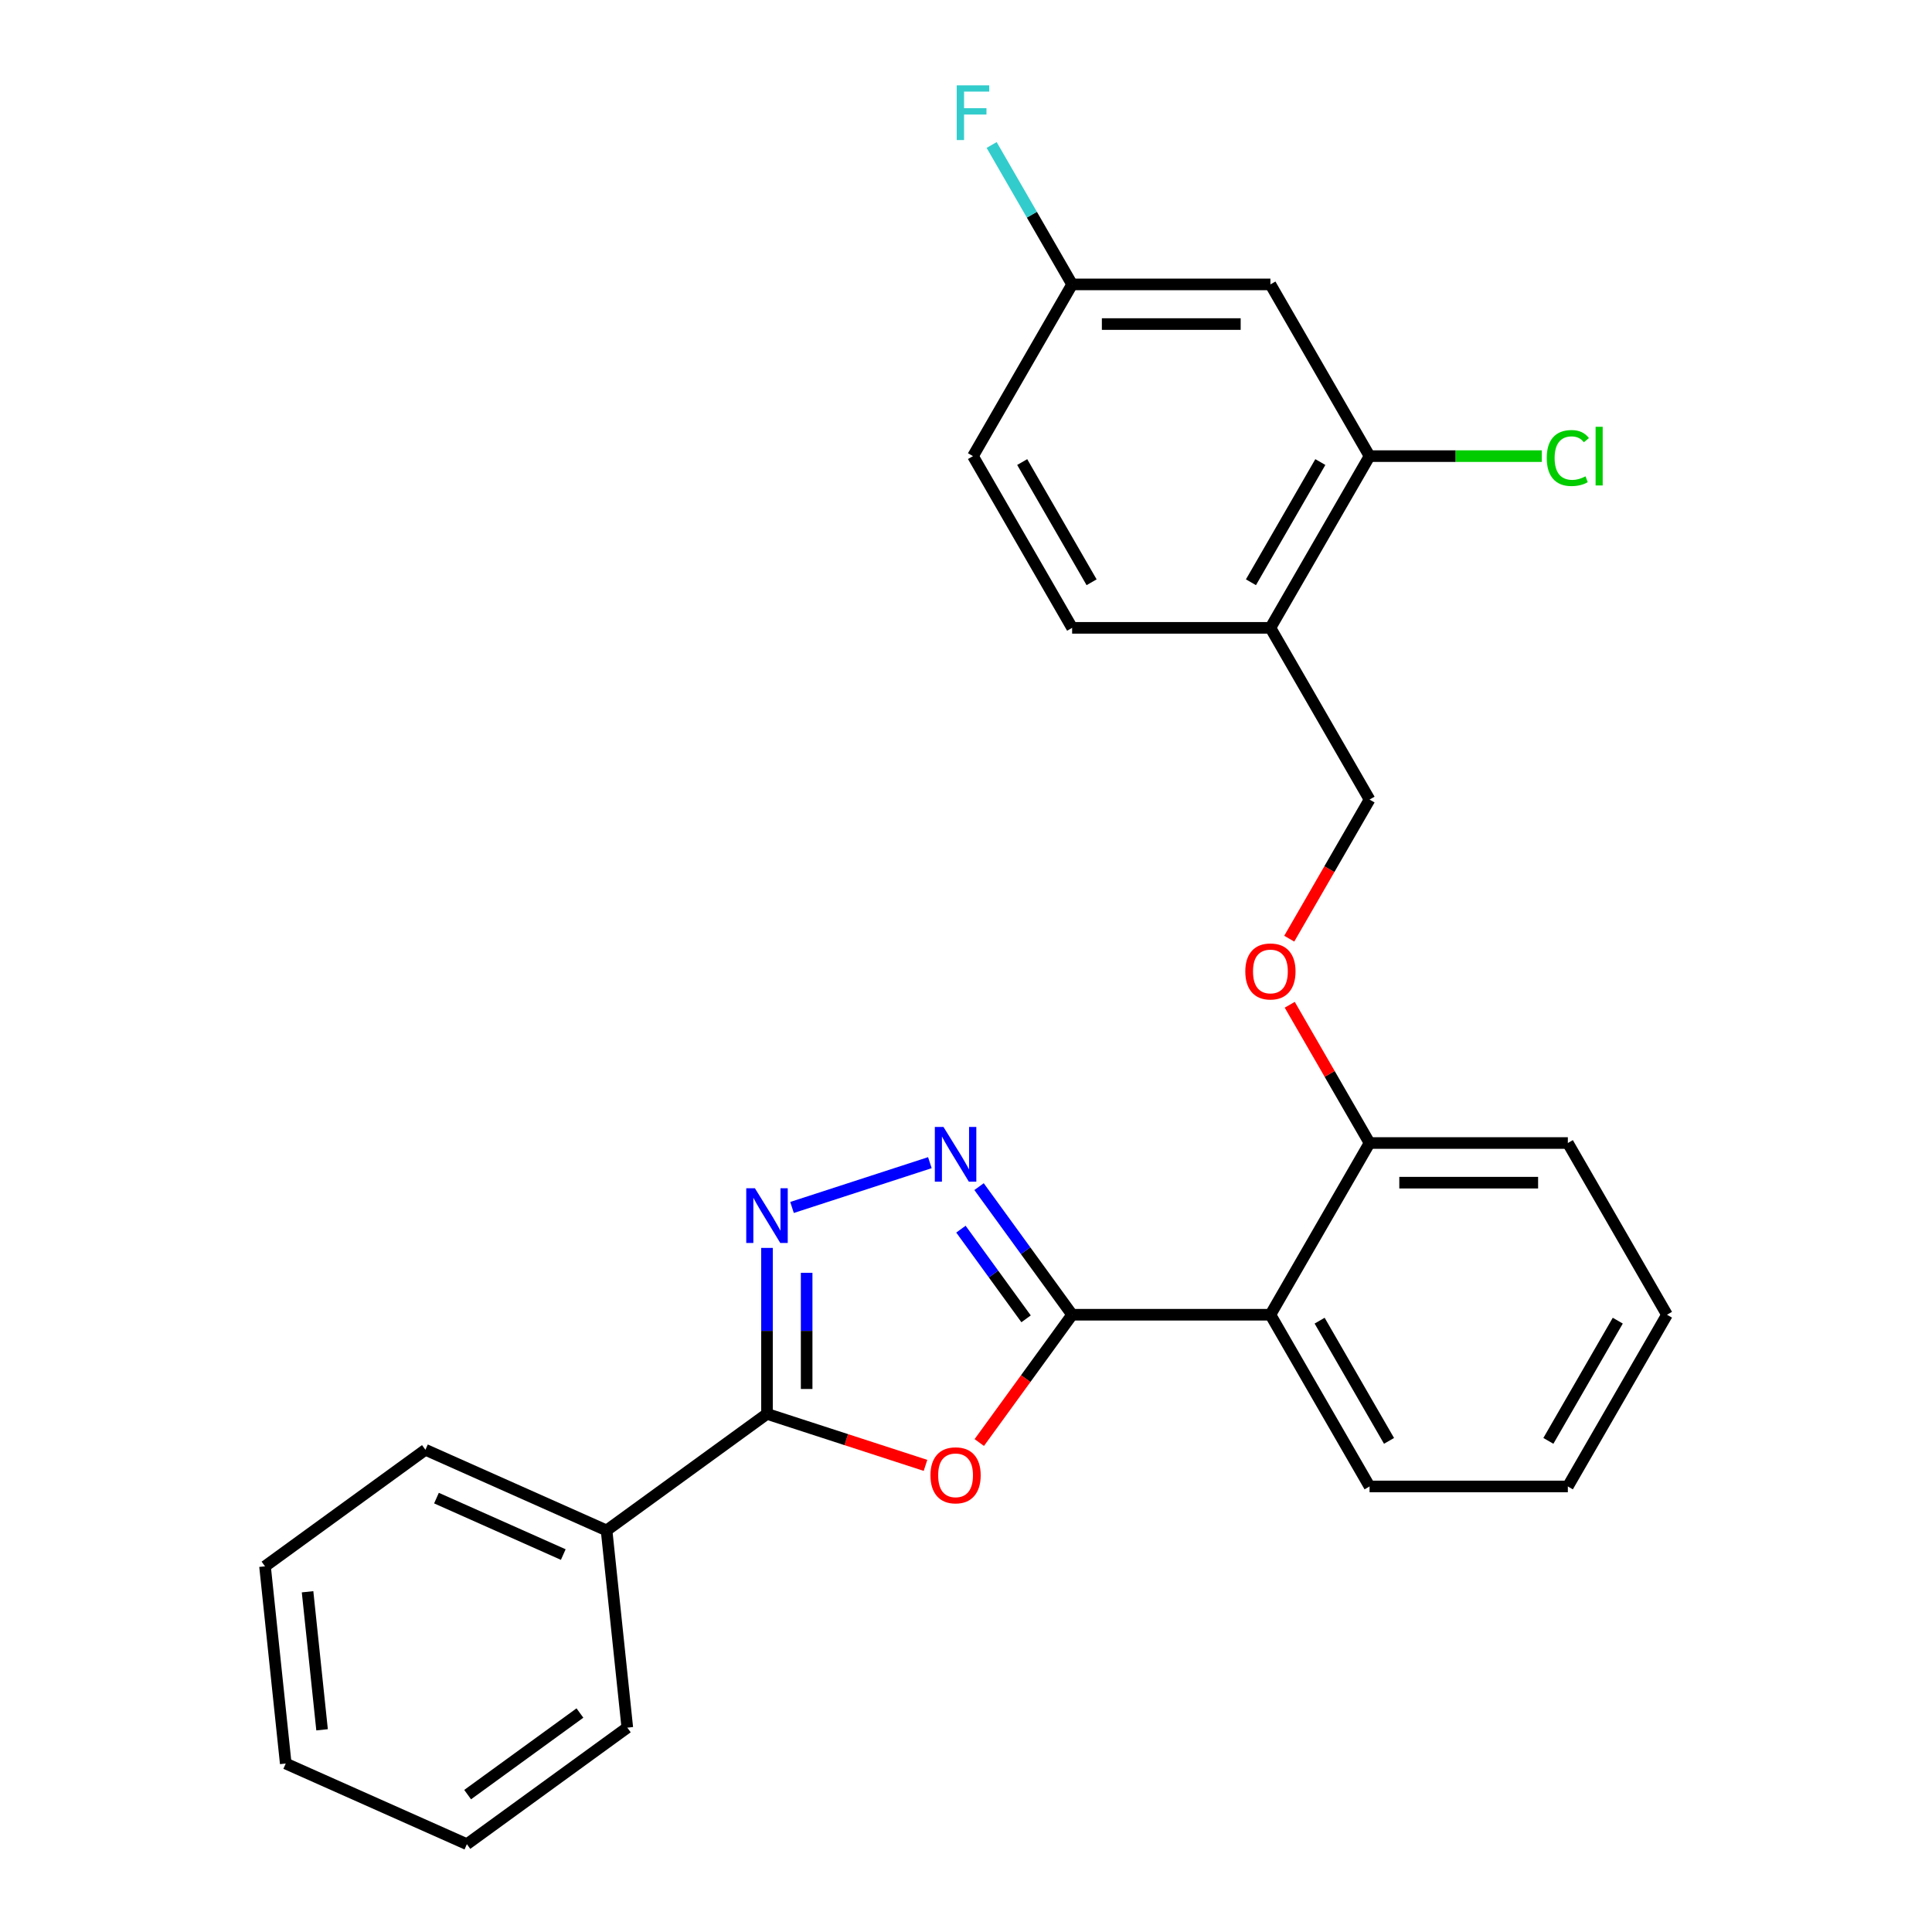 <?xml version='1.0' encoding='iso-8859-1'?>
<svg version='1.1' baseProfile='full'
              xmlns='http://www.w3.org/2000/svg'
                      xmlns:rdkit='http://www.rdkit.org/xml'
                      xmlns:xlink='http://www.w3.org/1999/xlink'
                  xml:space='preserve'
width='1000px' height='1000px' viewBox='0 0 1000 1000'>
<!-- END OF HEADER -->
<rect style='opacity:1.0;fill:#FFFFFF;stroke:none' width='1000' height='1000' x='0' y='0'> </rect>
<path class='bond-0' d='M 554.93,680.505 L 530.901,713.578' style='fill:none;fill-rule:evenodd;stroke:#000000;stroke-width:6px;stroke-linecap:butt;stroke-linejoin:miter;stroke-opacity:1' />
<path class='bond-0' d='M 530.901,713.578 L 506.872,746.652' style='fill:none;fill-rule:evenodd;stroke:#FF0000;stroke-width:6px;stroke-linecap:butt;stroke-linejoin:miter;stroke-opacity:1' />
<path class='bond-1' d='M 554.93,680.505 L 530.843,647.352' style='fill:none;fill-rule:evenodd;stroke:#000000;stroke-width:6px;stroke-linecap:butt;stroke-linejoin:miter;stroke-opacity:1' />
<path class='bond-1' d='M 530.843,647.352 L 506.756,614.199' style='fill:none;fill-rule:evenodd;stroke:#0000FF;stroke-width:6px;stroke-linecap:butt;stroke-linejoin:miter;stroke-opacity:1' />
<path class='bond-1' d='M 531.098,682.625 L 514.237,659.418' style='fill:none;fill-rule:evenodd;stroke:#000000;stroke-width:6px;stroke-linecap:butt;stroke-linejoin:miter;stroke-opacity:1' />
<path class='bond-1' d='M 514.237,659.418 L 497.376,636.21' style='fill:none;fill-rule:evenodd;stroke:#0000FF;stroke-width:6px;stroke-linecap:butt;stroke-linejoin:miter;stroke-opacity:1' />
<path class='bond-4' d='M 554.93,680.505 L 657.564,680.505' style='fill:none;fill-rule:evenodd;stroke:#000000;stroke-width:6px;stroke-linecap:butt;stroke-linejoin:miter;stroke-opacity:1' />
<path class='bond-3' d='M 479.038,758.48 L 438.016,745.151' style='fill:none;fill-rule:evenodd;stroke:#FF0000;stroke-width:6px;stroke-linecap:butt;stroke-linejoin:miter;stroke-opacity:1' />
<path class='bond-3' d='M 438.016,745.151 L 396.994,731.822' style='fill:none;fill-rule:evenodd;stroke:#000000;stroke-width:6px;stroke-linecap:butt;stroke-linejoin:miter;stroke-opacity:1' />
<path class='bond-2' d='M 481.298,601.797 L 409.95,624.979' style='fill:none;fill-rule:evenodd;stroke:#0000FF;stroke-width:6px;stroke-linecap:butt;stroke-linejoin:miter;stroke-opacity:1' />
<path class='bond-26' d='M 396.994,645.915 L 396.994,688.868' style='fill:none;fill-rule:evenodd;stroke:#0000FF;stroke-width:6px;stroke-linecap:butt;stroke-linejoin:miter;stroke-opacity:1' />
<path class='bond-26' d='M 396.994,688.868 L 396.994,731.822' style='fill:none;fill-rule:evenodd;stroke:#000000;stroke-width:6px;stroke-linecap:butt;stroke-linejoin:miter;stroke-opacity:1' />
<path class='bond-26' d='M 417.521,658.801 L 417.521,688.868' style='fill:none;fill-rule:evenodd;stroke:#0000FF;stroke-width:6px;stroke-linecap:butt;stroke-linejoin:miter;stroke-opacity:1' />
<path class='bond-26' d='M 417.521,688.868 L 417.521,718.936' style='fill:none;fill-rule:evenodd;stroke:#000000;stroke-width:6px;stroke-linecap:butt;stroke-linejoin:miter;stroke-opacity:1' />
<path class='bond-10' d='M 396.994,731.822 L 313.962,792.148' style='fill:none;fill-rule:evenodd;stroke:#000000;stroke-width:6px;stroke-linecap:butt;stroke-linejoin:miter;stroke-opacity:1' />
<path class='bond-8' d='M 657.564,680.505 L 708.88,591.622' style='fill:none;fill-rule:evenodd;stroke:#000000;stroke-width:6px;stroke-linecap:butt;stroke-linejoin:miter;stroke-opacity:1' />
<path class='bond-17' d='M 657.564,680.505 L 708.88,769.388' style='fill:none;fill-rule:evenodd;stroke:#000000;stroke-width:6px;stroke-linecap:butt;stroke-linejoin:miter;stroke-opacity:1' />
<path class='bond-17' d='M 683.038,683.574 L 718.959,745.793' style='fill:none;fill-rule:evenodd;stroke:#000000;stroke-width:6px;stroke-linecap:butt;stroke-linejoin:miter;stroke-opacity:1' />
<path class='bond-5' d='M 708.88,236.091 L 657.564,324.974' style='fill:none;fill-rule:evenodd;stroke:#000000;stroke-width:6px;stroke-linecap:butt;stroke-linejoin:miter;stroke-opacity:1' />
<path class='bond-5' d='M 683.406,239.16 L 647.484,301.378' style='fill:none;fill-rule:evenodd;stroke:#000000;stroke-width:6px;stroke-linecap:butt;stroke-linejoin:miter;stroke-opacity:1' />
<path class='bond-7' d='M 708.88,236.091 L 657.564,147.208' style='fill:none;fill-rule:evenodd;stroke:#000000;stroke-width:6px;stroke-linecap:butt;stroke-linejoin:miter;stroke-opacity:1' />
<path class='bond-14' d='M 708.88,236.091 L 753.454,236.091' style='fill:none;fill-rule:evenodd;stroke:#000000;stroke-width:6px;stroke-linecap:butt;stroke-linejoin:miter;stroke-opacity:1' />
<path class='bond-14' d='M 753.454,236.091 L 798.028,236.091' style='fill:none;fill-rule:evenodd;stroke:#00CC00;stroke-width:6px;stroke-linecap:butt;stroke-linejoin:miter;stroke-opacity:1' />
<path class='bond-6' d='M 657.564,324.974 L 708.88,413.857' style='fill:none;fill-rule:evenodd;stroke:#000000;stroke-width:6px;stroke-linecap:butt;stroke-linejoin:miter;stroke-opacity:1' />
<path class='bond-12' d='M 657.564,324.974 L 554.93,324.974' style='fill:none;fill-rule:evenodd;stroke:#000000;stroke-width:6px;stroke-linecap:butt;stroke-linejoin:miter;stroke-opacity:1' />
<path class='bond-29' d='M 657.564,147.208 L 554.93,147.208' style='fill:none;fill-rule:evenodd;stroke:#000000;stroke-width:6px;stroke-linecap:butt;stroke-linejoin:miter;stroke-opacity:1' />
<path class='bond-29' d='M 642.169,167.734 L 570.325,167.734' style='fill:none;fill-rule:evenodd;stroke:#000000;stroke-width:6px;stroke-linecap:butt;stroke-linejoin:miter;stroke-opacity:1' />
<path class='bond-9' d='M 708.88,591.622 L 688.223,555.844' style='fill:none;fill-rule:evenodd;stroke:#000000;stroke-width:6px;stroke-linecap:butt;stroke-linejoin:miter;stroke-opacity:1' />
<path class='bond-9' d='M 688.223,555.844 L 667.567,520.065' style='fill:none;fill-rule:evenodd;stroke:#FF0000;stroke-width:6px;stroke-linecap:butt;stroke-linejoin:miter;stroke-opacity:1' />
<path class='bond-18' d='M 708.88,591.622 L 811.513,591.622' style='fill:none;fill-rule:evenodd;stroke:#000000;stroke-width:6px;stroke-linecap:butt;stroke-linejoin:miter;stroke-opacity:1' />
<path class='bond-18' d='M 724.275,612.149 L 796.118,612.149' style='fill:none;fill-rule:evenodd;stroke:#000000;stroke-width:6px;stroke-linecap:butt;stroke-linejoin:miter;stroke-opacity:1' />
<path class='bond-11' d='M 667.313,485.854 L 688.096,449.855' style='fill:none;fill-rule:evenodd;stroke:#FF0000;stroke-width:6px;stroke-linecap:butt;stroke-linejoin:miter;stroke-opacity:1' />
<path class='bond-11' d='M 688.096,449.855 L 708.88,413.857' style='fill:none;fill-rule:evenodd;stroke:#000000;stroke-width:6px;stroke-linecap:butt;stroke-linejoin:miter;stroke-opacity:1' />
<path class='bond-19' d='M 313.962,792.148 L 220.202,750.404' style='fill:none;fill-rule:evenodd;stroke:#000000;stroke-width:6px;stroke-linecap:butt;stroke-linejoin:miter;stroke-opacity:1' />
<path class='bond-19' d='M 291.549,804.639 L 225.917,775.417' style='fill:none;fill-rule:evenodd;stroke:#000000;stroke-width:6px;stroke-linecap:butt;stroke-linejoin:miter;stroke-opacity:1' />
<path class='bond-20' d='M 313.962,792.148 L 324.69,894.219' style='fill:none;fill-rule:evenodd;stroke:#000000;stroke-width:6px;stroke-linecap:butt;stroke-linejoin:miter;stroke-opacity:1' />
<path class='bond-15' d='M 554.93,324.974 L 503.614,236.091' style='fill:none;fill-rule:evenodd;stroke:#000000;stroke-width:6px;stroke-linecap:butt;stroke-linejoin:miter;stroke-opacity:1' />
<path class='bond-15' d='M 565.009,301.378 L 529.088,239.16' style='fill:none;fill-rule:evenodd;stroke:#000000;stroke-width:6px;stroke-linecap:butt;stroke-linejoin:miter;stroke-opacity:1' />
<path class='bond-13' d='M 554.93,147.208 L 503.614,236.091' style='fill:none;fill-rule:evenodd;stroke:#000000;stroke-width:6px;stroke-linecap:butt;stroke-linejoin:miter;stroke-opacity:1' />
<path class='bond-16' d='M 554.93,147.208 L 534.1,111.129' style='fill:none;fill-rule:evenodd;stroke:#000000;stroke-width:6px;stroke-linecap:butt;stroke-linejoin:miter;stroke-opacity:1' />
<path class='bond-16' d='M 534.1,111.129 L 513.27,75.051' style='fill:none;fill-rule:evenodd;stroke:#33CCCC;stroke-width:6px;stroke-linecap:butt;stroke-linejoin:miter;stroke-opacity:1' />
<path class='bond-21' d='M 708.88,769.388 L 811.513,769.388' style='fill:none;fill-rule:evenodd;stroke:#000000;stroke-width:6px;stroke-linecap:butt;stroke-linejoin:miter;stroke-opacity:1' />
<path class='bond-27' d='M 811.513,591.622 L 862.83,680.505' style='fill:none;fill-rule:evenodd;stroke:#000000;stroke-width:6px;stroke-linecap:butt;stroke-linejoin:miter;stroke-opacity:1' />
<path class='bond-22' d='M 220.202,750.404 L 137.17,810.73' style='fill:none;fill-rule:evenodd;stroke:#000000;stroke-width:6px;stroke-linecap:butt;stroke-linejoin:miter;stroke-opacity:1' />
<path class='bond-23' d='M 324.69,894.219 L 241.658,954.545' style='fill:none;fill-rule:evenodd;stroke:#000000;stroke-width:6px;stroke-linecap:butt;stroke-linejoin:miter;stroke-opacity:1' />
<path class='bond-23' d='M 300.17,886.662 L 242.048,928.89' style='fill:none;fill-rule:evenodd;stroke:#000000;stroke-width:6px;stroke-linecap:butt;stroke-linejoin:miter;stroke-opacity:1' />
<path class='bond-24' d='M 811.513,769.388 L 862.83,680.505' style='fill:none;fill-rule:evenodd;stroke:#000000;stroke-width:6px;stroke-linecap:butt;stroke-linejoin:miter;stroke-opacity:1' />
<path class='bond-24' d='M 801.434,745.793 L 837.356,683.574' style='fill:none;fill-rule:evenodd;stroke:#000000;stroke-width:6px;stroke-linecap:butt;stroke-linejoin:miter;stroke-opacity:1' />
<path class='bond-28' d='M 137.17,810.73 L 147.898,912.801' style='fill:none;fill-rule:evenodd;stroke:#000000;stroke-width:6px;stroke-linecap:butt;stroke-linejoin:miter;stroke-opacity:1' />
<path class='bond-28' d='M 159.193,823.895 L 166.703,895.345' style='fill:none;fill-rule:evenodd;stroke:#000000;stroke-width:6px;stroke-linecap:butt;stroke-linejoin:miter;stroke-opacity:1' />
<path class='bond-25' d='M 241.658,954.545 L 147.898,912.801' style='fill:none;fill-rule:evenodd;stroke:#000000;stroke-width:6px;stroke-linecap:butt;stroke-linejoin:miter;stroke-opacity:1' />
<path  class='atom-1' d='M 481.604 763.617
Q 481.604 756.817, 484.964 753.017
Q 488.324 749.217, 494.604 749.217
Q 500.884 749.217, 504.244 753.017
Q 507.604 756.817, 507.604 763.617
Q 507.604 770.497, 504.204 774.417
Q 500.804 778.297, 494.604 778.297
Q 488.364 778.297, 484.964 774.417
Q 481.604 770.537, 481.604 763.617
M 494.604 775.097
Q 498.924 775.097, 501.244 772.217
Q 503.604 769.297, 503.604 763.617
Q 503.604 758.057, 501.244 755.257
Q 498.924 752.417, 494.604 752.417
Q 490.284 752.417, 487.924 755.217
Q 485.604 758.017, 485.604 763.617
Q 485.604 769.337, 487.924 772.217
Q 490.284 775.097, 494.604 775.097
' fill='#FF0000'/>
<path  class='atom-2' d='M 488.344 583.313
L 497.624 598.313
Q 498.544 599.793, 500.024 602.473
Q 501.504 605.153, 501.584 605.313
L 501.584 583.313
L 505.344 583.313
L 505.344 611.633
L 501.464 611.633
L 491.504 595.233
Q 490.344 593.313, 489.104 591.113
Q 487.904 588.913, 487.544 588.233
L 487.544 611.633
L 483.864 611.633
L 483.864 583.313
L 488.344 583.313
' fill='#0000FF'/>
<path  class='atom-3' d='M 390.734 615.029
L 400.014 630.029
Q 400.934 631.509, 402.414 634.189
Q 403.894 636.869, 403.974 637.029
L 403.974 615.029
L 407.734 615.029
L 407.734 643.349
L 403.854 643.349
L 393.894 626.949
Q 392.734 625.029, 391.494 622.829
Q 390.294 620.629, 389.934 619.949
L 389.934 643.349
L 386.254 643.349
L 386.254 615.029
L 390.734 615.029
' fill='#0000FF'/>
<path  class='atom-10' d='M 644.564 502.819
Q 644.564 496.019, 647.924 492.219
Q 651.284 488.419, 657.564 488.419
Q 663.844 488.419, 667.204 492.219
Q 670.564 496.019, 670.564 502.819
Q 670.564 509.699, 667.164 513.619
Q 663.764 517.499, 657.564 517.499
Q 651.324 517.499, 647.924 513.619
Q 644.564 509.739, 644.564 502.819
M 657.564 514.299
Q 661.884 514.299, 664.204 511.419
Q 666.564 508.499, 666.564 502.819
Q 666.564 497.259, 664.204 494.459
Q 661.884 491.619, 657.564 491.619
Q 653.244 491.619, 650.884 494.419
Q 648.564 497.219, 648.564 502.819
Q 648.564 508.539, 650.884 511.419
Q 653.244 514.299, 657.564 514.299
' fill='#FF0000'/>
<path  class='atom-15' d='M 800.593 237.071
Q 800.593 230.031, 803.873 226.351
Q 807.193 222.631, 813.473 222.631
Q 819.313 222.631, 822.433 226.751
L 819.793 228.911
Q 817.513 225.911, 813.473 225.911
Q 809.193 225.911, 806.913 228.791
Q 804.673 231.631, 804.673 237.071
Q 804.673 242.671, 806.993 245.551
Q 809.353 248.431, 813.913 248.431
Q 817.033 248.431, 820.673 246.551
L 821.793 249.551
Q 820.313 250.511, 818.073 251.071
Q 815.833 251.631, 813.353 251.631
Q 807.193 251.631, 803.873 247.871
Q 800.593 244.111, 800.593 237.071
' fill='#00CC00'/>
<path  class='atom-15' d='M 825.873 220.911
L 829.553 220.911
L 829.553 251.271
L 825.873 251.271
L 825.873 220.911
' fill='#00CC00'/>
<path  class='atom-17' d='M 495.194 44.165
L 512.034 44.165
L 512.034 47.405
L 498.994 47.405
L 498.994 56.005
L 510.594 56.005
L 510.594 59.285
L 498.994 59.285
L 498.994 72.485
L 495.194 72.485
L 495.194 44.165
' fill='#33CCCC'/>
</svg>
